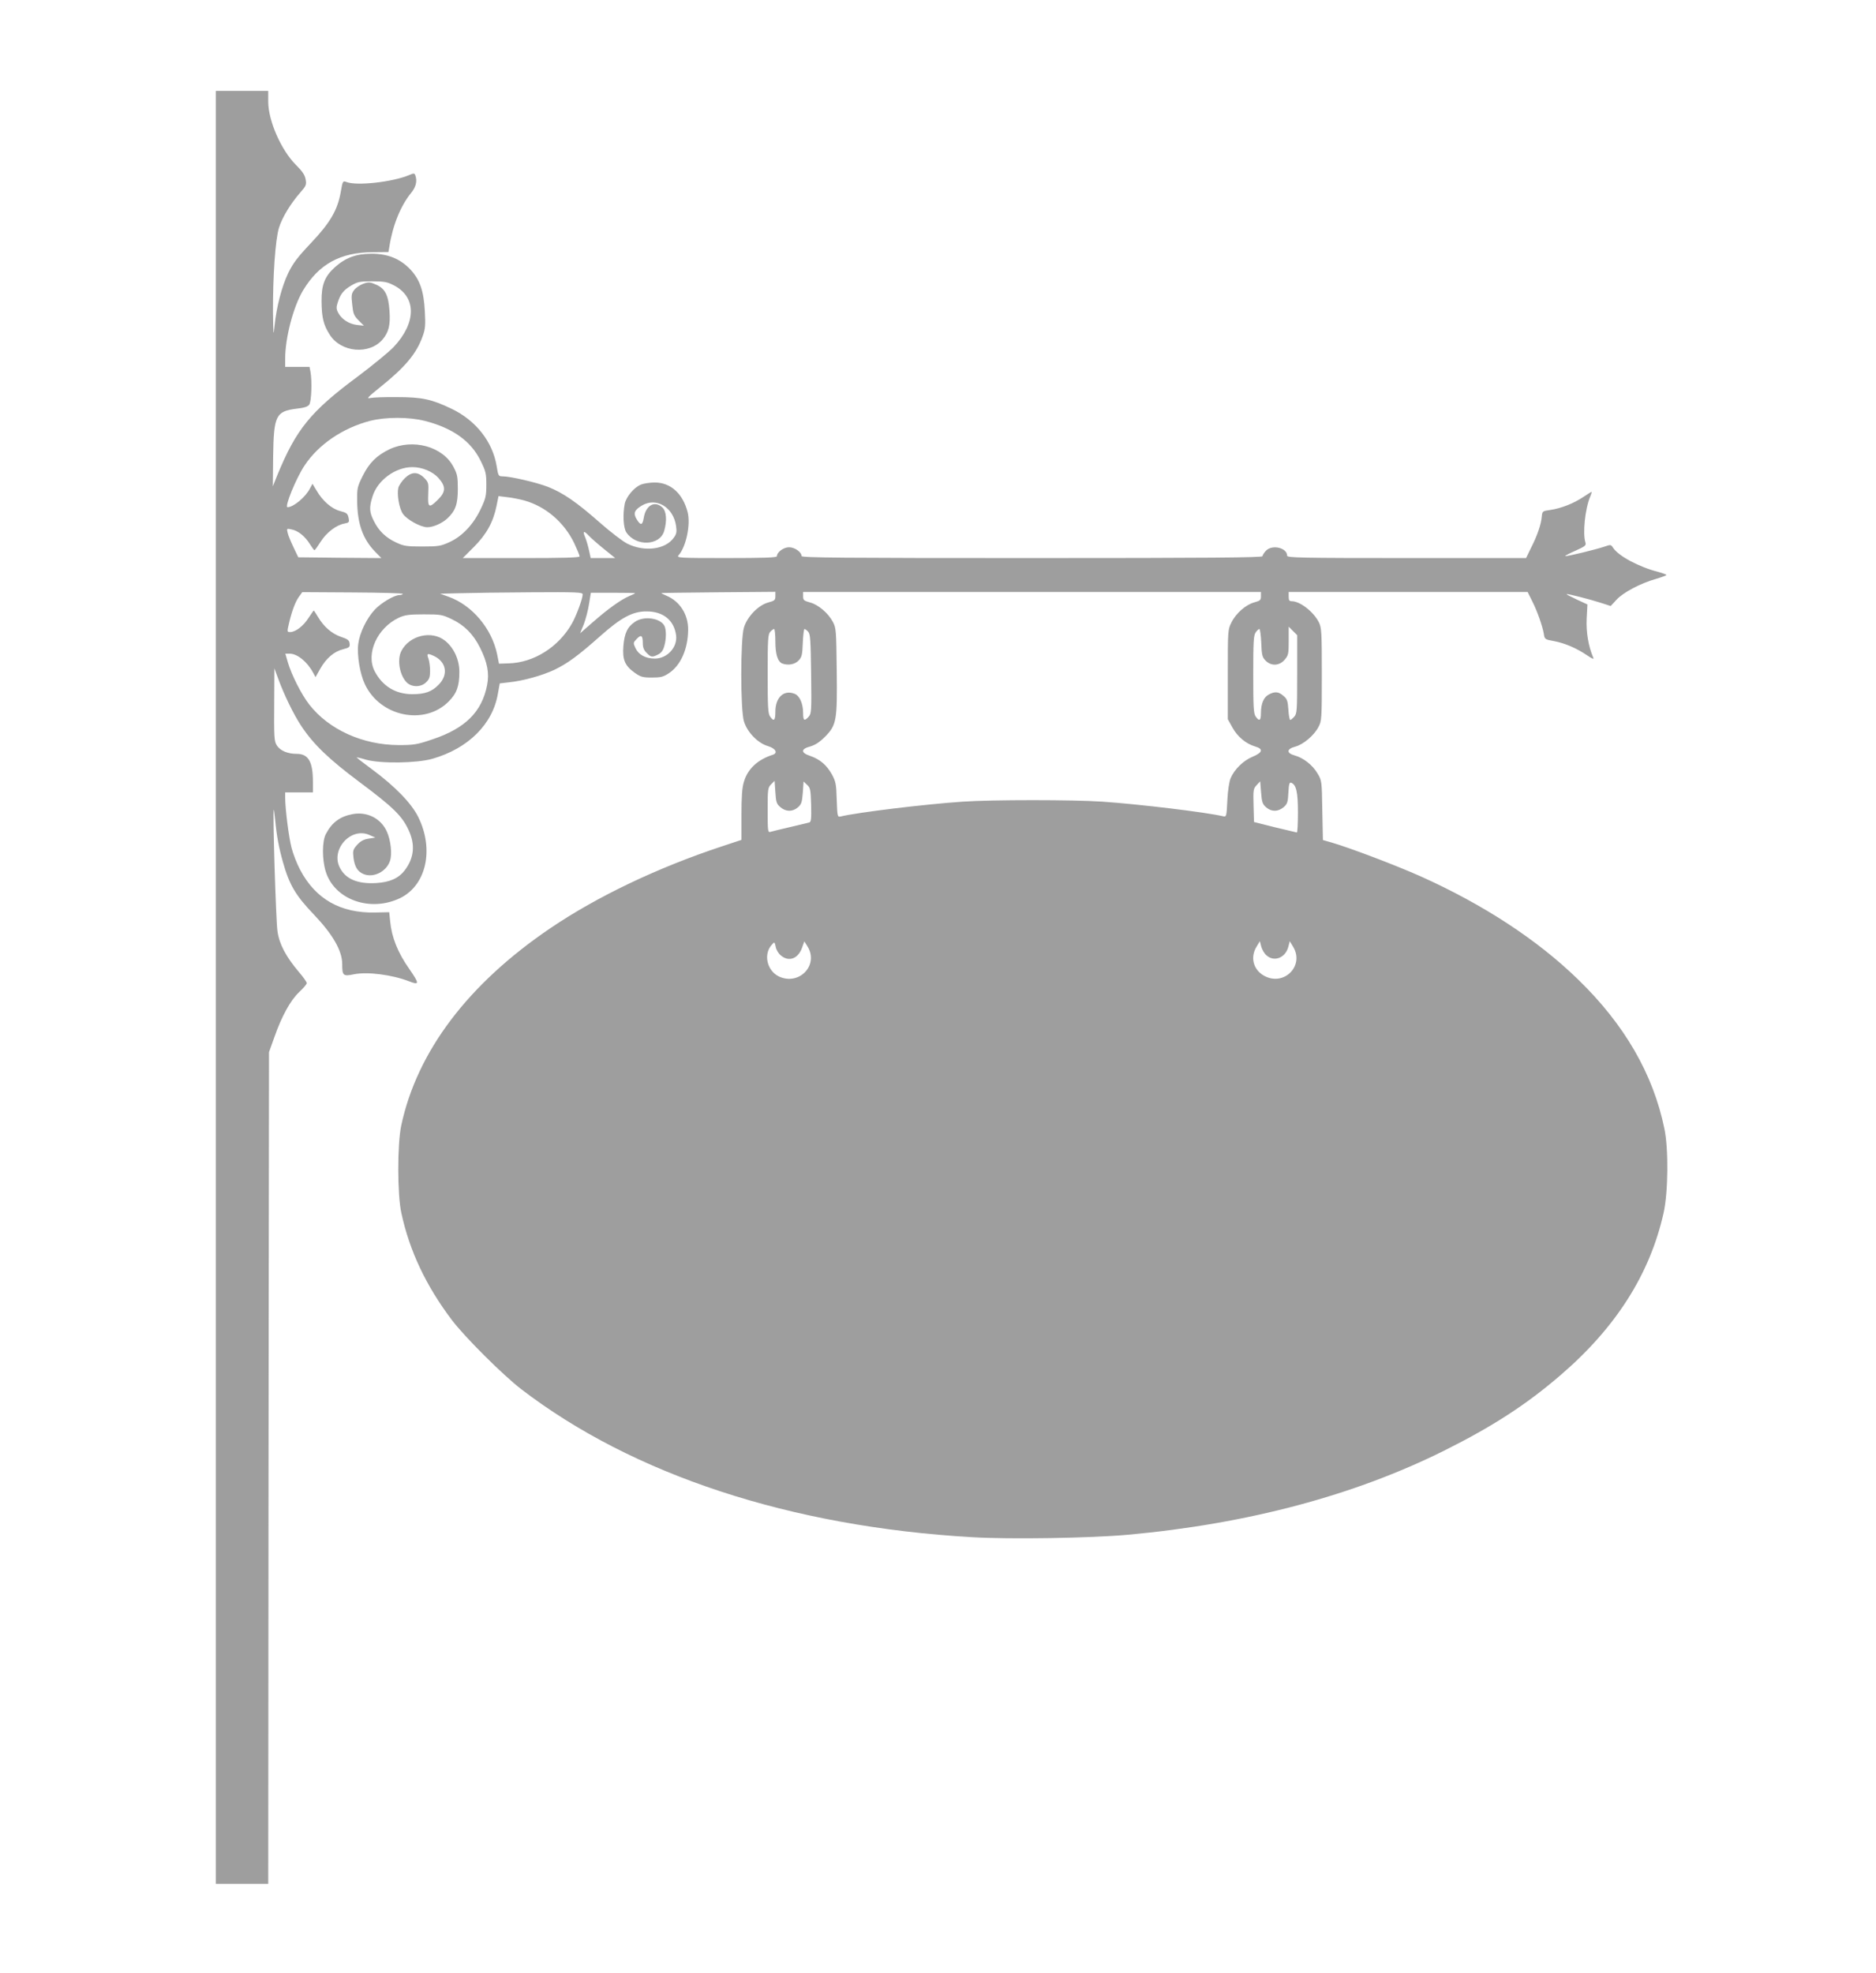 <?xml version="1.0" standalone="no"?>
<!DOCTYPE svg PUBLIC "-//W3C//DTD SVG 20010904//EN"
 "http://www.w3.org/TR/2001/REC-SVG-20010904/DTD/svg10.dtd">
<svg version="1.0" xmlns="http://www.w3.org/2000/svg"
 width="1217pt" height="1280pt" viewBox="0 0 1217 1280"
 preserveAspectRatio="xMidYMid meet">
<g transform="translate(0,1280) scale(0.1,-0.1)"
fill="#9e9e9e" stroke="none">
<path d="M1400 6395 l0 -5815 170 0 170 0 2 2698 3 2697 34 95 c49 140 105
241 162 295 27 25 49 51 49 58 0 7 -23 40 -51 72 -85 101 -127 180 -139 265
-10 65 -32 779 -24 788 1 2 5 -27 9 -65 10 -107 24 -181 51 -277 41 -145 82
-215 199 -337 124 -130 185 -236 185 -323 0 -75 6 -80 75 -66 87 18 246 -2
358 -45 69 -27 69 -17 2 80 -74 105 -114 204 -124 309 l-6 59 -91 -2 c-225 -5
-387 87 -487 277 -21 39 -46 104 -56 144 -18 70 -41 253 -41 325 l0 33 90 0
90 0 0 68 c0 131 -29 182 -105 182 -58 0 -106 20 -128 53 -19 29 -20 47 -18
312 l1 190 24 -65 c37 -103 101 -235 151 -310 79 -119 179 -215 380 -365 214
-160 273 -217 315 -308 45 -95 37 -181 -24 -262 -40 -52 -97 -78 -186 -83
-120 -7 -198 26 -235 99 -62 118 71 266 191 213 l39 -17 -44 -7 c-32 -5 -52
-16 -74 -40 -27 -30 -29 -38 -24 -83 8 -60 26 -90 66 -107 64 -26 148 16 171
86 15 44 5 133 -20 189 -38 86 -128 132 -223 114 -81 -15 -134 -54 -173 -129
-25 -47 -25 -165 -1 -243 57 -184 290 -266 484 -172 168 83 220 314 117 524
-44 90 -151 200 -301 311 -56 41 -101 76 -99 77 1 1 29 -5 61 -15 96 -26 327
-23 430 6 233 67 392 225 425 423 l12 66 59 7 c91 9 216 44 295 81 87 42 156
93 299 220 134 119 210 160 300 159 107 0 178 -57 191 -155 10 -77 -57 -151
-138 -151 -60 0 -105 25 -125 67 -16 34 -16 36 7 60 29 31 40 24 40 -26 0 -29
7 -47 25 -64 28 -29 36 -30 75 -10 20 10 32 27 39 53 14 47 14 108 1 133 -28
51 -133 65 -190 26 -50 -33 -69 -74 -76 -158 -7 -89 10 -128 75 -174 37 -26
51 -30 110 -30 57 0 74 4 110 28 77 51 124 157 125 282 1 99 -54 185 -141 221
-18 8 -33 15 -33 17 0 1 167 3 370 5 l370 3 0 -28 c0 -26 -5 -30 -46 -41 -64
-17 -137 -92 -158 -163 -23 -77 -23 -531 0 -608 21 -70 90 -142 157 -161 49
-15 65 -45 30 -56 -98 -31 -163 -92 -187 -175 -12 -38 -16 -97 -16 -215 l0
-162 -127 -42 c-417 -138 -809 -325 -1113 -531 -534 -362 -864 -799 -967
-1279 -26 -122 -26 -450 1 -570 53 -245 160 -471 327 -692 83 -110 330 -356
449 -448 724 -556 1747 -893 2925 -961 249 -15 776 -6 1015 16 776 71 1466
255 2050 546 314 157 530 297 750 486 363 311 583 658 672 1055 30 135 33 415
5 548 -73 354 -259 675 -560 967 -265 258 -615 486 -1020 668 -161 72 -459
185 -579 220 l-56 16 -4 192 c-3 190 -3 193 -31 240 -32 55 -93 102 -149 117
-54 15 -52 42 5 57 52 14 121 72 150 127 21 40 22 50 22 341 0 275 -2 303 -19
338 -34 68 -122 137 -176 137 -16 0 -20 6 -20 30 l0 30 775 0 775 0 29 -58
c34 -67 67 -162 76 -213 5 -36 7 -37 68 -48 72 -14 147 -47 213 -92 37 -25 46
-28 39 -13 -31 73 -46 163 -42 251 l5 92 -69 32 c-38 18 -68 33 -66 35 4 4
150 -33 224 -57 l62 -20 37 40 c42 47 157 108 257 136 37 11 67 22 67 25 0 4
-24 12 -52 20 -124 31 -258 103 -293 156 -14 22 -17 22 -54 9 -55 -19 -252
-67 -257 -62 -2 2 28 18 67 35 62 28 70 34 64 53 -19 58 -2 218 30 295 8 19
12 34 10 34 -1 0 -26 -15 -54 -34 -61 -41 -144 -74 -214 -84 -50 -7 -52 -8
-55 -42 -4 -50 -29 -124 -69 -202 l-33 -68 -775 0 c-682 0 -775 2 -775 15 0
52 -98 75 -138 32 -12 -13 -22 -29 -22 -35 0 -9 -349 -12 -1495 -12 -1235 0
-1495 2 -1495 13 0 26 -45 57 -81 57 -36 0 -79 -32 -79 -58 0 -9 -81 -12 -327
-12 -310 0 -325 1 -311 18 49 55 79 199 59 279 -31 121 -110 193 -213 193 -32
0 -73 -6 -91 -14 -44 -18 -94 -78 -104 -123 -14 -71 -9 -157 10 -186 62 -94
219 -88 246 10 19 67 14 127 -12 151 -50 47 -108 14 -121 -68 -8 -48 -20 -51
-46 -8 -23 38 -15 59 33 88 94 57 206 -10 223 -133 5 -37 3 -51 -15 -75 -54
-77 -190 -94 -301 -39 -30 15 -111 77 -180 138 -150 132 -237 192 -336 231
-75 29 -243 68 -294 68 -26 0 -28 3 -38 66 -26 158 -134 296 -292 372 -129 62
-192 76 -355 76 -77 1 -155 -2 -173 -6 -27 -6 -17 5 65 71 161 129 235 217
275 330 17 47 19 72 14 162 -7 132 -32 204 -93 270 -66 70 -146 103 -253 103
-99 0 -169 -26 -238 -88 -66 -60 -87 -114 -86 -221 1 -106 13 -154 53 -216 73
-116 257 -132 343 -31 40 47 51 95 45 182 -7 105 -28 147 -86 173 -41 18 -49
19 -85 6 -21 -8 -48 -26 -59 -41 -17 -23 -19 -35 -12 -94 6 -59 11 -72 41
-102 l35 -35 -45 5 c-52 6 -100 37 -122 79 -13 25 -13 36 -3 67 18 56 38 80
88 110 41 24 56 27 136 27 77 0 98 -4 140 -26 148 -76 147 -243 -2 -401 -32
-33 -137 -119 -233 -191 -306 -227 -399 -342 -522 -642 l-28 -70 2 195 c4 265
17 292 153 309 48 5 72 13 81 26 15 20 19 156 8 214 l-6 31 -79 0 -79 0 0 53
c0 136 53 338 116 443 102 170 241 247 452 248 l102 1 6 35 c21 137 73 265
140 347 33 40 42 79 28 116 -5 14 -10 14 -40 1 -107 -45 -339 -71 -406 -45
-24 9 -25 7 -37 -62 -20 -118 -68 -201 -193 -333 -87 -92 -116 -130 -148 -195
-42 -88 -76 -218 -89 -344 -7 -71 -8 -62 -10 90 -1 234 15 471 39 548 21 67
75 156 139 229 36 41 40 49 34 83 -5 29 -20 52 -62 94 -97 96 -181 288 -181
412 l0 69 -170 0 -170 0 0 -5815z m1355 3675 c181 -46 299 -130 362 -257 34
-69 38 -84 38 -157 0 -73 -4 -89 -37 -159 -48 -100 -119 -175 -201 -213 -57
-26 -72 -29 -177 -29 -103 0 -121 3 -170 26 -67 31 -113 75 -145 140 -29 57
-31 88 -8 160 33 105 149 189 258 189 63 0 131 -28 169 -70 49 -55 49 -90 -3
-141 -58 -58 -67 -53 -63 36 3 72 2 76 -26 105 -42 42 -83 41 -127 -3 -19 -19
-37 -46 -41 -61 -10 -42 5 -132 29 -168 25 -38 116 -88 159 -88 39 0 97 26
131 58 52 49 67 92 67 190 0 79 -3 96 -28 143 -69 133 -263 186 -415 115 -83
-40 -132 -88 -174 -173 -36 -72 -37 -81 -36 -167 2 -144 37 -243 116 -324 l41
-42 -269 2 -270 3 -31 65 c-17 36 -35 78 -38 94 -7 28 -6 29 25 22 43 -8 88
-45 119 -95 14 -22 27 -40 30 -40 3 0 21 25 40 55 38 60 101 108 154 118 31 6
33 8 27 38 -6 27 -12 32 -54 43 -55 14 -114 65 -154 134 l-26 43 -15 -28 c-28
-57 -108 -124 -147 -124 -21 0 56 189 111 271 90 136 248 243 424 289 103 26
252 26 355 0z m645 -516 c140 -39 259 -141 325 -277 19 -41 35 -79 35 -86 0
-8 -101 -11 -379 -11 l-379 0 73 73 c81 81 125 161 146 265 l13 64 56 -7 c30
-3 80 -13 110 -21z m421 -230 c13 -14 57 -53 97 -85 l73 -59 -80 0 -79 0 -11
50 c-6 28 -17 66 -25 85 -18 42 -9 45 25 9z m-1208 -376 c-2 -5 -12 -8 -22 -8
-33 0 -120 -51 -161 -96 -52 -56 -97 -150 -106 -221 -9 -73 11 -193 43 -261
99 -211 386 -270 543 -113 53 53 70 100 70 193 0 79 -36 157 -93 202 -86 69
-230 35 -283 -66 -30 -58 -11 -162 37 -207 33 -30 92 -29 124 4 20 19 25 34
25 74 0 27 -5 62 -10 77 -14 36 -8 39 37 18 79 -39 92 -120 30 -184 -45 -47
-90 -63 -174 -63 -108 1 -191 52 -242 148 -60 115 16 283 158 349 38 17 65 21
161 21 108 0 119 -2 180 -31 82 -39 140 -97 184 -185 48 -96 61 -165 46 -243
-34 -174 -142 -281 -355 -352 -100 -34 -120 -37 -220 -37 -232 1 -451 100
-578 262 -51 65 -117 195 -141 279 l-15 52 28 0 c49 0 114 -52 152 -123 l16
-29 31 55 c38 67 90 112 149 126 39 10 44 14 41 37 -2 21 -13 29 -56 43 -60
21 -111 65 -149 129 -14 23 -26 42 -27 42 -2 0 -17 -22 -35 -49 -33 -52 -84
-91 -119 -91 -20 0 -20 2 -7 58 19 80 41 139 65 172 l21 29 328 -2 c181 -1
327 -5 324 -9z m1167 -3 c0 -28 -41 -139 -70 -190 -87 -153 -248 -254 -411
-258 l-62 -2 -12 61 c-35 168 -163 319 -315 373 l-55 20 125 3 c69 2 277 5
463 6 297 2 337 0 337 -13z m340 7 c0 -2 -17 -10 -37 -18 -54 -23 -137 -82
-234 -167 l-86 -75 24 58 c12 32 28 91 34 131 l12 74 143 0 c79 0 144 -1 144
-3z m4060 -20 c0 -24 -5 -29 -42 -39 -56 -15 -120 -71 -149 -130 -24 -47 -24
-53 -24 -338 l0 -290 30 -54 c33 -60 87 -105 147 -123 55 -16 50 -39 -17 -67
-60 -25 -118 -82 -142 -140 -9 -21 -18 -81 -21 -143 -5 -103 -6 -107 -26 -103
-116 27 -542 78 -784 95 -194 13 -710 13 -907 0 -248 -17 -677 -69 -791 -96
-21 -5 -22 -2 -26 108 -3 102 -6 118 -32 166 -34 60 -77 97 -141 119 -61 20
-60 45 1 61 31 9 60 27 94 61 77 77 82 105 78 433 -3 258 -4 275 -25 314 -30
57 -95 112 -148 126 -40 11 -45 15 -45 40 l0 28 1485 0 1485 0 0 -28z m235
-506 c0 -236 -1 -255 -19 -275 -11 -12 -22 -21 -26 -21 -4 0 -10 30 -12 66 -4
58 -8 70 -32 90 -31 28 -56 30 -95 9 -33 -17 -51 -59 -51 -121 0 -49 -11 -55
-34 -22 -14 19 -16 62 -16 273 0 211 2 254 16 273 8 12 19 22 24 22 4 0 10
-40 12 -89 3 -78 6 -93 27 -115 36 -38 91 -36 125 5 24 28 26 38 26 122 l0 92
28 -28 27 -27 0 -254z m-3385 214 c0 -84 15 -132 45 -144 38 -14 82 -6 106 20
21 22 24 37 27 115 2 49 7 89 11 89 5 0 15 -8 24 -18 14 -15 16 -55 19 -274 3
-240 2 -257 -16 -277 -28 -31 -36 -26 -36 24 0 62 -23 113 -56 125 -70 27
-124 -24 -124 -117 0 -57 -10 -66 -34 -31 -14 19 -16 63 -16 277 0 223 2 257
17 273 9 10 20 18 25 18 4 0 8 -36 8 -80z m33 -1076 c35 -30 78 -31 113 -1 23
20 27 33 32 95 l5 73 23 -22 c21 -19 23 -32 26 -130 2 -90 0 -110 -12 -114 -8
-2 -64 -16 -125 -30 -60 -14 -118 -28 -127 -31 -17 -5 -18 6 -18 140 0 138 1
147 23 169 l22 22 5 -73 c4 -65 8 -77 33 -98z m3151 -1 c35 -30 77 -29 113 1
24 21 28 32 31 94 3 56 7 69 18 65 33 -13 44 -59 44 -193 0 -71 -3 -130 -7
-130 -5 1 -69 16 -143 34 l-135 34 -3 107 c-3 101 -1 110 20 132 l23 25 6 -73
c5 -62 9 -75 33 -96z m-3149 -960 c52 -45 114 -22 139 52 l14 39 21 -34 c74
-121 -55 -255 -186 -194 -78 38 -102 145 -46 206 17 20 18 19 25 -13 3 -19 18
-44 33 -56z m3151 0 c50 -45 124 -16 142 57 l9 35 21 -35 c77 -124 -59 -261
-188 -189 -70 39 -91 120 -48 189 l21 35 9 -35 c5 -19 20 -45 34 -57z"/>
</g>
</svg>

